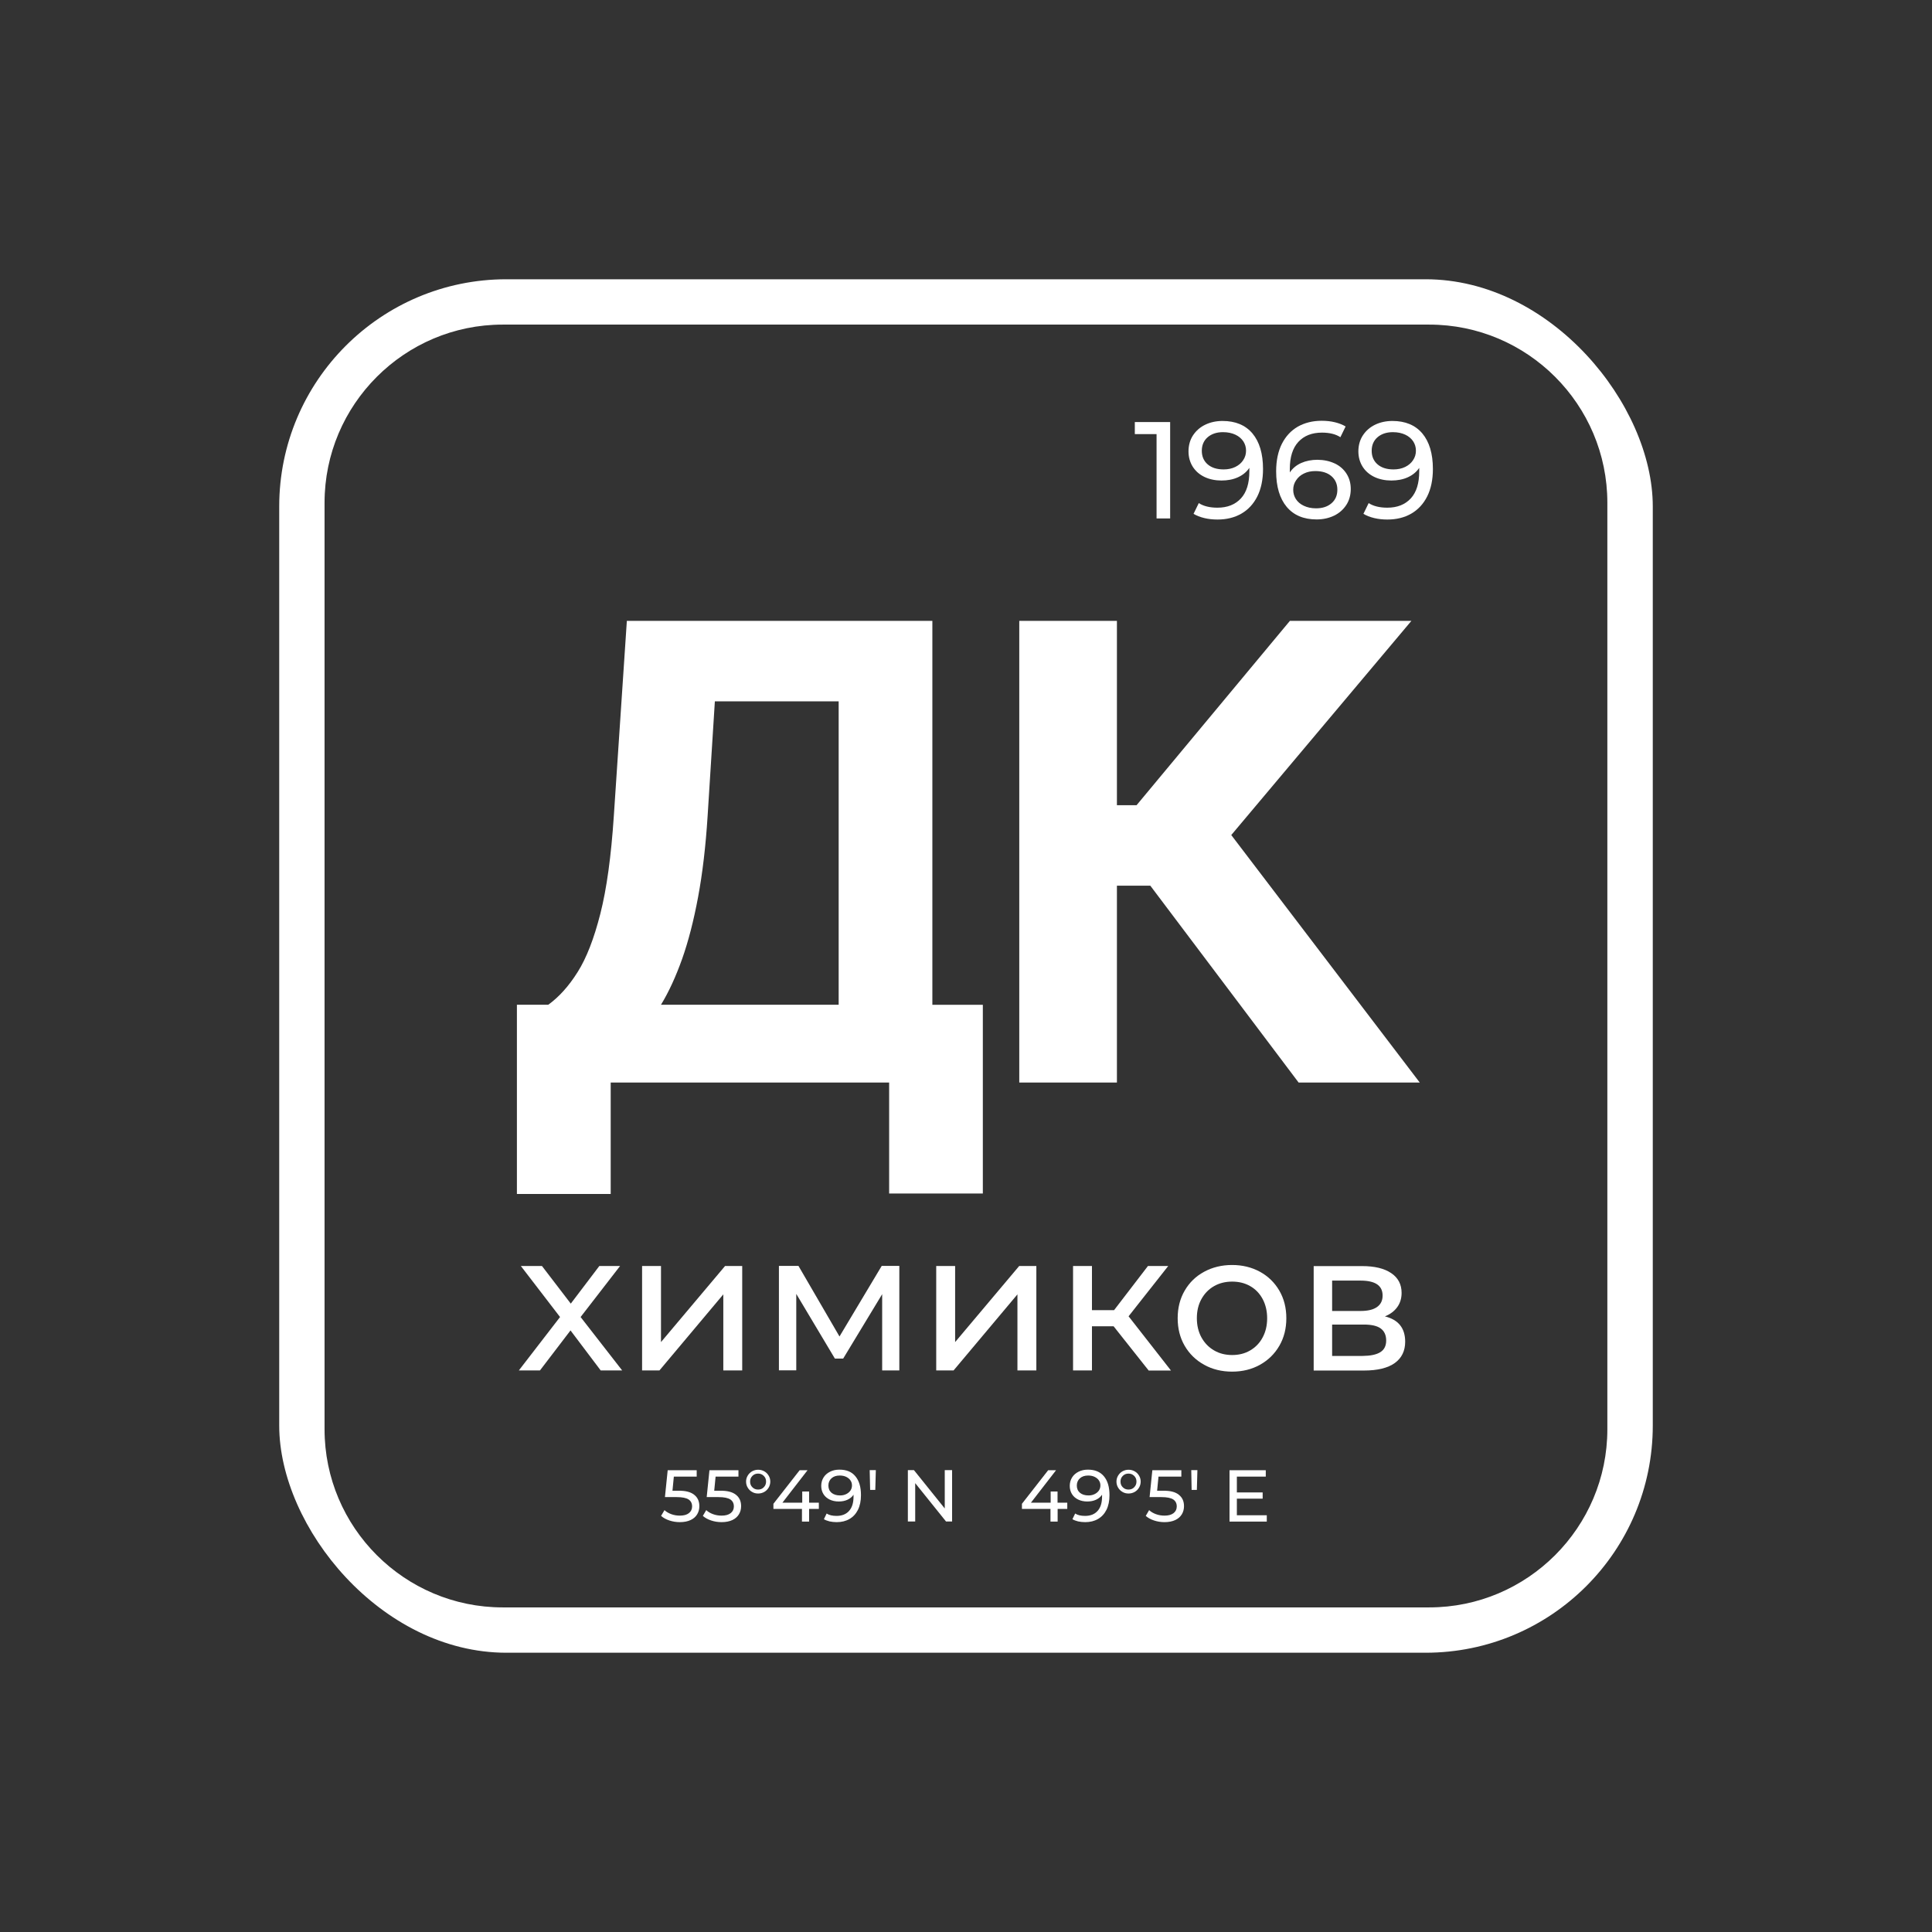 <?xml version="1.0" encoding="UTF-8"?> <svg xmlns="http://www.w3.org/2000/svg" width="1080" height="1080" viewBox="0 0 1080 1080" fill="none"><rect x="0" y="0" width="1080" height="1080" fill="#333333" stroke="none"/><g clip-path="url(#clip0_543_3338)"><path d="M288.956 667.382V561.649H306.501C312.452 557.34 317.941 551.286 322.866 543.437C327.842 535.588 332.049 524.712 335.589 510.809C339.128 496.907 341.642 478.695 343.13 456.173L350.415 347.055H521.197V561.7H549.413V667.176H497.034V605.153H341.386V667.433H288.956V667.382ZM369.499 561.649H468.819V392.046H399.613L395.56 456.173C394.483 473.205 392.687 488.339 390.225 501.524C387.762 514.708 384.787 526.251 381.298 536.101C377.758 546.002 373.86 554.518 369.499 561.649Z" fill="white" style="fill:white;fill-opacity:1;"></path><path d="M725.942 605.153L643.038 495.111H624.365V605.153H569.78V347.055H624.365V450.12H635.343L721.068 347.055H788.991L688.286 466.793L793.66 605.153H725.942Z" fill="white" style="fill:white;fill-opacity:1;"></path><path d="M654.12 235.935V289.802H646.527V242.656H634.369V235.935H654.12Z" fill="white" style="fill:white;fill-opacity:1;"></path><path d="M700.138 242.297C704.036 246.966 706.037 253.583 706.037 262.151C706.037 268.153 704.96 273.283 702.856 277.49C700.702 281.748 697.726 284.929 693.93 287.135C690.082 289.341 685.67 290.418 680.592 290.418C677.975 290.418 675.513 290.161 673.204 289.597C670.896 289.033 668.895 288.263 667.202 287.237L670.126 281.235C672.742 282.928 676.231 283.8 680.54 283.8C686.132 283.8 690.493 282.056 693.674 278.619C696.854 275.181 698.393 270.102 698.393 263.485V261.535C696.854 263.844 694.7 265.588 691.981 266.819C689.262 268.05 686.183 268.615 682.798 268.615C679.412 268.615 676.077 267.948 673.307 266.614C670.537 265.28 668.331 263.382 666.74 260.868C665.201 258.406 664.38 255.533 664.38 252.301C664.38 249.069 665.201 245.939 666.894 243.374C668.587 240.809 670.844 238.809 673.717 237.423C676.59 236.038 679.822 235.32 683.413 235.32C690.595 235.32 696.187 237.629 700.138 242.297ZM690.544 261.022C692.442 260.099 693.93 258.816 694.956 257.226C696.033 255.635 696.546 253.891 696.546 251.942C696.546 249.992 696.033 248.299 695.059 246.76C694.033 245.221 692.596 243.939 690.647 243.015C688.697 242.092 686.389 241.579 683.67 241.579C680.13 241.579 677.257 242.554 675.102 244.4C672.896 246.299 671.819 248.864 671.819 251.993C671.819 255.122 672.896 257.688 675.102 259.586C677.308 261.484 680.284 262.407 684.029 262.407C686.491 262.407 688.646 261.946 690.544 261.022Z" fill="white" style="fill:white;fill-opacity:1;"></path><path d="M746.154 259.072C748.924 260.406 751.13 262.304 752.721 264.818C754.311 267.332 755.081 270.154 755.081 273.386C755.081 276.618 754.26 279.747 752.567 282.312C750.874 284.877 748.617 286.878 745.744 288.263C742.82 289.648 739.588 290.366 735.997 290.366C728.763 290.366 723.171 288.007 719.272 283.338C715.373 278.67 713.373 272.052 713.373 263.484C713.373 257.482 714.45 252.352 716.553 248.145C718.708 243.887 721.683 240.707 725.48 238.501C729.327 236.346 733.739 235.217 738.818 235.217C741.434 235.217 743.897 235.474 746.206 236.038C748.514 236.602 750.515 237.372 752.208 238.398L749.284 244.4C746.719 242.707 743.281 241.835 738.972 241.835C733.38 241.835 728.968 243.579 725.788 247.017C722.607 250.454 721.017 255.533 721.017 262.151C721.017 262.971 721.017 263.638 721.017 264.1C722.556 261.791 724.659 260.047 727.378 258.816C730.046 257.636 733.124 257.02 736.51 257.02C740.101 257.072 743.281 257.739 746.103 259.072H746.154ZM744.307 281.337C746.513 279.439 747.591 276.925 747.591 273.745C747.591 270.564 746.462 268.05 744.256 266.152C742.05 264.254 739.023 263.331 735.278 263.331C732.867 263.331 730.712 263.792 728.866 264.716C726.967 265.639 725.531 266.922 724.505 268.512C723.428 270.102 722.915 271.847 722.915 273.796C722.915 275.745 723.428 277.438 724.402 278.977C725.428 280.568 726.865 281.799 728.814 282.722C730.764 283.646 733.021 284.159 735.689 284.159C739.229 284.159 742.101 283.235 744.307 281.337Z" fill="white" style="fill:white;fill-opacity:1;"></path><path d="M795.097 242.297C798.996 246.966 800.997 253.583 800.997 262.151C800.997 268.153 799.919 273.283 797.816 277.49C795.661 281.748 792.686 284.929 788.89 287.135C785.042 289.341 780.63 290.418 775.551 290.418C772.935 290.418 770.472 290.161 768.164 289.597C765.855 289.033 763.854 288.263 762.161 287.237L765.086 281.235C767.702 282.928 771.19 283.8 775.5 283.8C781.092 283.8 785.452 282.056 788.633 278.619C791.814 275.181 793.353 270.102 793.353 263.485V261.535C791.814 263.844 789.659 265.588 786.94 266.819C784.221 268.05 781.143 268.615 777.757 268.615C774.371 268.615 771.037 267.948 768.266 266.614C765.496 265.28 763.29 263.382 761.7 260.868C760.161 258.406 759.34 255.533 759.34 252.301C759.34 249.069 760.161 245.939 761.854 243.374C763.547 240.809 765.804 238.809 768.677 237.423C771.55 236.038 774.782 235.32 778.373 235.32C785.555 235.32 791.147 237.629 795.097 242.297ZM785.504 261.022C787.402 260.099 788.89 258.816 789.916 257.226C790.993 255.635 791.506 253.891 791.506 251.942C791.506 249.992 790.993 248.299 790.018 246.76C788.992 245.221 787.556 243.939 785.606 243.015C783.657 242.092 781.348 241.579 778.629 241.579C775.089 241.579 772.217 242.554 770.062 244.4C767.856 246.299 766.779 248.864 766.779 251.993C766.779 255.122 767.856 257.688 770.062 259.586C772.268 261.484 775.243 262.407 778.988 262.407C781.451 262.407 783.605 261.946 785.504 261.022Z" fill="white" style="fill:white;fill-opacity:1;"></path><path d="M335.795 766.086L318.916 743.719L301.833 766.086H290.034L313.068 736.228L291.162 707.705H302.962L319.07 728.738L335.025 707.705H346.619L324.56 736.228L347.799 766.086H335.795Z" fill="white" style="fill:white;fill-opacity:1;"></path><path d="M358.932 707.705H369.5V750.234L405.308 707.705H414.902V766.086H404.333V723.557L368.628 766.086H358.932V707.705Z" fill="white" style="fill:white;fill-opacity:1;"></path><path d="M502.73 707.705V766.086H493.137V723.454L471.333 759.468H466.716L445.118 723.3V766.034H435.422V707.653H446.35L469.281 747.104L492.88 707.653H502.73V707.705Z" fill="white" style="fill:white;fill-opacity:1;"></path><path d="M523.353 707.705H533.921V750.234L569.73 707.705H579.323V766.086H568.755V723.557L533.049 766.086H523.353V707.705Z" fill="white" style="fill:white;fill-opacity:1;"></path><path d="M622.518 741.41H610.411V766.086H599.843V707.705H610.411V732.381H622.775L641.705 707.705H653.042L630.88 735.818L654.581 766.137H642.115L622.518 741.41Z" fill="white" style="fill:white;fill-opacity:1;"></path><path d="M673.102 762.905C668.485 760.34 664.843 756.8 662.227 752.285C659.61 747.771 658.328 742.641 658.328 736.895C658.328 731.149 659.61 726.019 662.227 721.504C664.843 716.99 668.434 713.45 673.102 710.936C677.72 708.422 682.952 707.14 688.749 707.14C694.546 707.14 699.728 708.422 704.345 710.936C708.911 713.45 712.553 716.99 715.17 721.504C717.786 726.019 719.069 731.149 719.069 736.895C719.069 742.641 717.786 747.771 715.17 752.285C712.553 756.8 708.962 760.34 704.345 762.905C699.779 765.47 694.546 766.752 688.749 766.752C682.952 766.752 677.72 765.47 673.102 762.905ZM698.856 754.902C701.831 753.157 704.191 750.746 705.833 747.617C707.526 744.487 708.347 740.896 708.347 736.895C708.347 732.893 707.474 729.251 705.833 726.173C704.14 723.043 701.831 720.632 698.856 718.939C695.88 717.246 692.546 716.425 688.801 716.425C685.056 716.425 681.67 717.246 678.694 718.939C675.719 720.632 673.359 723.043 671.615 726.173C669.87 729.302 669.05 732.893 669.05 736.895C669.05 740.896 669.922 744.539 671.615 747.617C673.359 750.746 675.668 753.157 678.694 754.902C681.67 756.646 685.056 757.467 688.801 757.467C692.546 757.467 695.88 756.646 698.856 754.902Z" fill="white" style="fill:white;fill-opacity:1;"></path><path d="M785.504 750.027C785.504 755.157 783.555 759.159 779.707 761.929C775.859 764.7 770.114 766.136 762.47 766.136H734.356V707.755H761.444C768.369 707.755 773.756 709.037 777.655 711.654C781.554 714.27 783.503 717.964 783.503 722.735C783.503 725.813 782.682 728.481 781.041 730.738C779.399 732.995 777.091 734.688 774.166 735.868C781.708 737.715 785.504 742.435 785.504 750.027ZM744.719 732.841H760.572C764.624 732.841 767.651 732.123 769.754 730.635C771.858 729.148 772.884 727.044 772.884 724.223C772.884 718.631 768.78 715.861 760.52 715.861H744.668V732.841H744.719ZM771.601 755.876C773.807 754.491 774.885 752.336 774.885 749.36C774.885 746.385 773.859 744.128 771.858 742.64C769.857 741.152 766.676 740.434 762.316 740.434H744.668V757.979H761.649C766.112 757.928 769.395 757.261 771.601 755.876Z" fill="white" style="fill:white;fill-opacity:1;"></path><path d="M798.995 923.889H281.004C212.106 923.889 156.085 867.817 156.085 798.97V281.03C156.085 212.132 212.158 156.111 281.004 156.111H798.944C867.842 156.111 923.915 212.183 923.915 281.03V798.97C923.915 867.868 867.893 923.889 798.995 923.889ZM281.004 181.454C226.112 181.454 181.428 226.137 181.428 281.03V798.97C181.428 853.863 226.112 898.546 281.004 898.546H798.944C853.837 898.546 898.52 853.863 898.52 798.97V281.03C898.52 226.137 853.837 181.454 798.944 181.454H281.004Z" fill="white" style="fill:white;fill-opacity:1;"></path><path d="M388.071 835.599C390.021 837.138 390.944 839.242 390.944 841.961C390.944 843.654 390.534 845.193 389.713 846.527C388.892 847.86 387.712 848.938 386.07 849.707C384.429 850.477 382.428 850.887 380.068 850.887C378.016 850.887 376.067 850.579 374.22 849.964C372.322 849.348 370.783 848.476 369.551 847.399L371.449 844.167C372.424 845.09 373.707 845.86 375.246 846.424C376.785 846.988 378.375 847.245 380.068 847.245C382.223 847.245 383.916 846.783 385.096 845.86C386.276 844.936 386.891 843.705 386.891 842.115C386.891 840.37 386.224 839.088 384.942 838.216C383.608 837.344 381.402 836.882 378.221 836.882H371.706L373.245 821.851H389.456V825.442H376.682L375.913 833.342H379.093C383.095 833.239 386.122 834.009 388.071 835.599Z" fill="white" style="fill:white;fill-opacity:1;"></path><path d="M411.413 835.599C413.363 837.138 414.286 839.242 414.286 841.961C414.286 843.654 413.876 845.193 413.055 846.527C412.234 847.86 411.054 848.938 409.413 849.707C407.771 850.477 405.77 850.887 403.41 850.887C401.358 850.887 399.409 850.579 397.562 849.964C395.664 849.348 394.125 848.476 392.894 847.399L394.792 844.167C395.766 845.09 397.049 845.86 398.588 846.424C400.127 846.988 401.717 847.245 403.41 847.245C405.565 847.245 407.258 846.783 408.438 845.86C409.618 844.936 410.233 843.705 410.233 842.115C410.233 840.37 409.567 839.088 408.284 838.216C406.95 837.344 404.744 836.882 401.564 836.882H395.048L396.587 821.851H412.799V825.442H400.024L399.255 833.342H402.436C406.437 833.239 409.464 834.009 411.413 835.599Z" fill="white" style="fill:white;fill-opacity:1;"></path><path d="M420.443 834.009C419.417 833.445 418.596 832.624 417.98 831.598C417.364 830.572 417.057 829.443 417.057 828.212C417.057 826.981 417.364 825.903 417.98 824.877C418.596 823.851 419.417 823.03 420.443 822.466C421.469 821.902 422.597 821.594 423.828 821.594C425.06 821.594 426.188 821.902 427.214 822.466C428.24 823.03 429.061 823.851 429.677 824.877C430.292 825.903 430.6 827.032 430.6 828.212C430.6 829.392 430.292 830.572 429.677 831.598C429.061 832.624 428.24 833.445 427.214 834.009C426.188 834.573 425.06 834.881 423.828 834.881C422.597 834.881 421.469 834.625 420.443 834.009ZM426.958 831.393C427.83 830.52 428.24 829.494 428.24 828.212C428.24 826.929 427.83 825.903 426.958 825.031C426.086 824.159 425.06 823.749 423.777 823.749C422.495 823.749 421.469 824.159 420.596 825.031C419.724 825.903 419.314 826.929 419.314 828.212C419.314 829.494 419.724 830.572 420.596 831.393C421.469 832.265 422.495 832.675 423.777 832.675C425.06 832.675 426.137 832.265 426.958 831.393Z" fill="white" style="fill:white;fill-opacity:1;"></path><path d="M457.738 843.5H452.301V850.579H448.299V843.5H432.344V840.627L447.016 821.851H451.428L437.372 840.011H448.453V833.752H452.301V840.011H457.738V843.5Z" fill="white" style="fill:white;fill-opacity:1;"></path><path d="M478.156 825.236C480.26 827.75 481.286 831.238 481.286 835.804C481.286 838.985 480.721 841.755 479.593 844.012C478.464 846.27 476.874 847.963 474.822 849.143C472.77 850.323 470.41 850.887 467.691 850.887C466.306 850.887 464.972 850.733 463.741 850.477C462.509 850.169 461.432 849.758 460.56 849.245L462.099 846.065C463.484 846.988 465.331 847.398 467.64 847.398C470.615 847.398 472.975 846.475 474.617 844.628C476.31 842.781 477.13 840.114 477.13 836.574V835.548C476.31 836.779 475.181 837.702 473.744 838.369C472.308 839.036 470.666 839.344 468.871 839.344C466.973 839.344 465.28 838.985 463.792 838.267C462.304 837.549 461.124 836.522 460.303 835.189C459.483 833.855 459.072 832.316 459.072 830.623C459.072 828.827 459.534 827.237 460.406 825.852C461.278 824.467 462.509 823.441 464.048 822.671C465.588 821.902 467.281 821.542 469.23 821.542C473.129 821.542 476.104 822.722 478.156 825.236ZM473.078 835.189C474.104 834.676 474.873 834.009 475.437 833.188C476.002 832.316 476.258 831.392 476.258 830.366C476.258 829.34 476.002 828.417 475.437 827.596C474.924 826.775 474.104 826.108 473.078 825.595C472.052 825.082 470.82 824.826 469.384 824.826C467.486 824.826 465.947 825.339 464.818 826.365C463.689 827.391 463.074 828.725 463.074 830.418C463.074 832.111 463.638 833.444 464.818 834.47C465.998 835.445 467.588 835.958 469.589 835.958C470.923 835.958 472.052 835.702 473.078 835.189Z" fill="white" style="fill:white;fill-opacity:1;"></path><path d="M486.16 821.799H489.597L489.289 832.88H486.416L486.16 821.799Z" fill="white" style="fill:white;fill-opacity:1;"></path><path d="M532.228 821.799V850.528H528.842L511.605 829.084V850.528H507.5V821.799H510.886L528.124 843.243V821.799H532.228Z" fill="white" style="fill:white;fill-opacity:1;"></path><path d="M596.663 843.5H591.225V850.579H587.224V843.5H571.269V840.627L585.941 821.851H590.353L576.297 840.011H587.326V833.752H591.174V840.011H596.612V843.5H596.663Z" fill="white" style="fill:white;fill-opacity:1;"></path><path d="M617.081 825.236C619.185 827.75 620.211 831.238 620.211 835.804C620.211 838.985 619.646 841.755 618.518 844.012C617.389 846.27 615.799 847.963 613.747 849.143C611.695 850.323 609.335 850.887 606.616 850.887C605.231 850.887 603.897 850.733 602.666 850.477C601.434 850.169 600.357 849.758 599.485 849.245L601.024 846.065C602.409 846.988 604.256 847.398 606.564 847.398C609.54 847.398 611.9 846.475 613.541 844.628C615.234 842.781 616.055 840.114 616.055 836.574V835.548C615.234 836.779 614.106 837.702 612.669 838.369C611.233 839.036 609.591 839.344 607.796 839.344C605.898 839.344 604.205 838.985 602.717 838.267C601.229 837.549 600.049 836.522 599.228 835.189C598.407 833.855 597.997 832.316 597.997 830.623C597.997 828.827 598.459 827.237 599.331 825.852C600.203 824.467 601.434 823.441 602.973 822.671C604.512 821.902 606.205 821.542 608.155 821.542C612.002 821.542 614.978 822.722 617.081 825.236ZM611.951 835.189C612.977 834.676 613.747 834.009 614.311 833.188C614.875 832.316 615.132 831.392 615.132 830.366C615.132 829.34 614.875 828.417 614.311 827.596C613.798 826.775 612.977 826.108 611.951 825.595C610.925 825.082 609.694 824.826 608.257 824.826C606.359 824.826 604.82 825.339 603.692 826.365C602.563 827.391 601.947 828.725 601.947 830.418C601.947 832.111 602.512 833.444 603.692 834.47C604.871 835.445 606.462 835.958 608.463 835.958C609.796 835.958 610.925 835.702 611.951 835.189Z" fill="white" style="fill:white;fill-opacity:1;"></path><path d="M627.496 834.009C626.47 833.445 625.649 832.624 625.033 831.598C624.418 830.572 624.11 829.443 624.11 828.212C624.11 826.981 624.418 825.903 625.033 824.877C625.649 823.851 626.47 823.03 627.496 822.466C628.522 821.902 629.65 821.594 630.882 821.594C632.113 821.594 633.242 821.902 634.268 822.466C635.294 823.03 636.114 823.851 636.73 824.877C637.346 825.903 637.653 827.032 637.653 828.212C637.653 829.392 637.346 830.572 636.73 831.598C636.114 832.624 635.294 833.445 634.268 834.009C633.242 834.573 632.113 834.881 630.882 834.881C629.65 834.881 628.522 834.625 627.496 834.009ZM634.011 831.393C634.883 830.52 635.294 829.494 635.294 828.212C635.294 826.929 634.883 825.903 634.011 825.031C633.139 824.159 632.113 823.749 630.83 823.749C629.548 823.749 628.522 824.159 627.65 825.031C626.778 825.903 626.367 826.929 626.367 828.212C626.367 829.494 626.778 830.572 627.65 831.393C628.522 832.265 629.548 832.675 630.83 832.675C632.113 832.675 633.19 832.265 634.011 831.393Z" fill="white" style="fill:white;fill-opacity:1;"></path><path d="M658.994 835.599C660.944 837.138 661.867 839.242 661.867 841.961C661.867 843.654 661.457 845.193 660.636 846.527C659.815 847.86 658.635 848.938 656.994 849.707C655.352 850.477 653.351 850.887 650.991 850.887C648.939 850.887 646.99 850.579 645.143 849.964C643.245 849.348 641.706 848.476 640.475 847.399L642.373 844.167C643.348 845.09 644.63 845.86 646.169 846.424C647.708 846.988 649.298 847.245 650.991 847.245C653.146 847.245 654.839 846.783 656.019 845.86C657.199 844.936 657.815 843.705 657.815 842.115C657.815 840.37 657.148 839.088 655.865 838.216C654.531 837.344 652.325 836.882 649.145 836.882H642.629L644.168 821.851H660.38V825.442H647.606L646.836 833.342H650.017C654.07 833.239 657.096 834.009 658.994 835.599Z" fill="white" style="fill:white;fill-opacity:1;"></path><path d="M665.92 821.799H669.358L669.05 832.88H666.126L665.92 821.799Z" fill="white" style="fill:white;fill-opacity:1;"></path><path d="M708.141 846.988V850.579H687.312V821.851H707.577V825.442H691.417V834.266H705.832V837.754H691.417V847.04H708.141V846.988Z" fill="white" style="fill:white;fill-opacity:1;"></path></g><defs><clipPath id="clip0_543_3338"><rect x="156.085" y="156.111" width="767.83" height="767.778" rx="127" fill="white" style="fill:white;fill-opacity:1;"></rect></clipPath></defs></svg> 